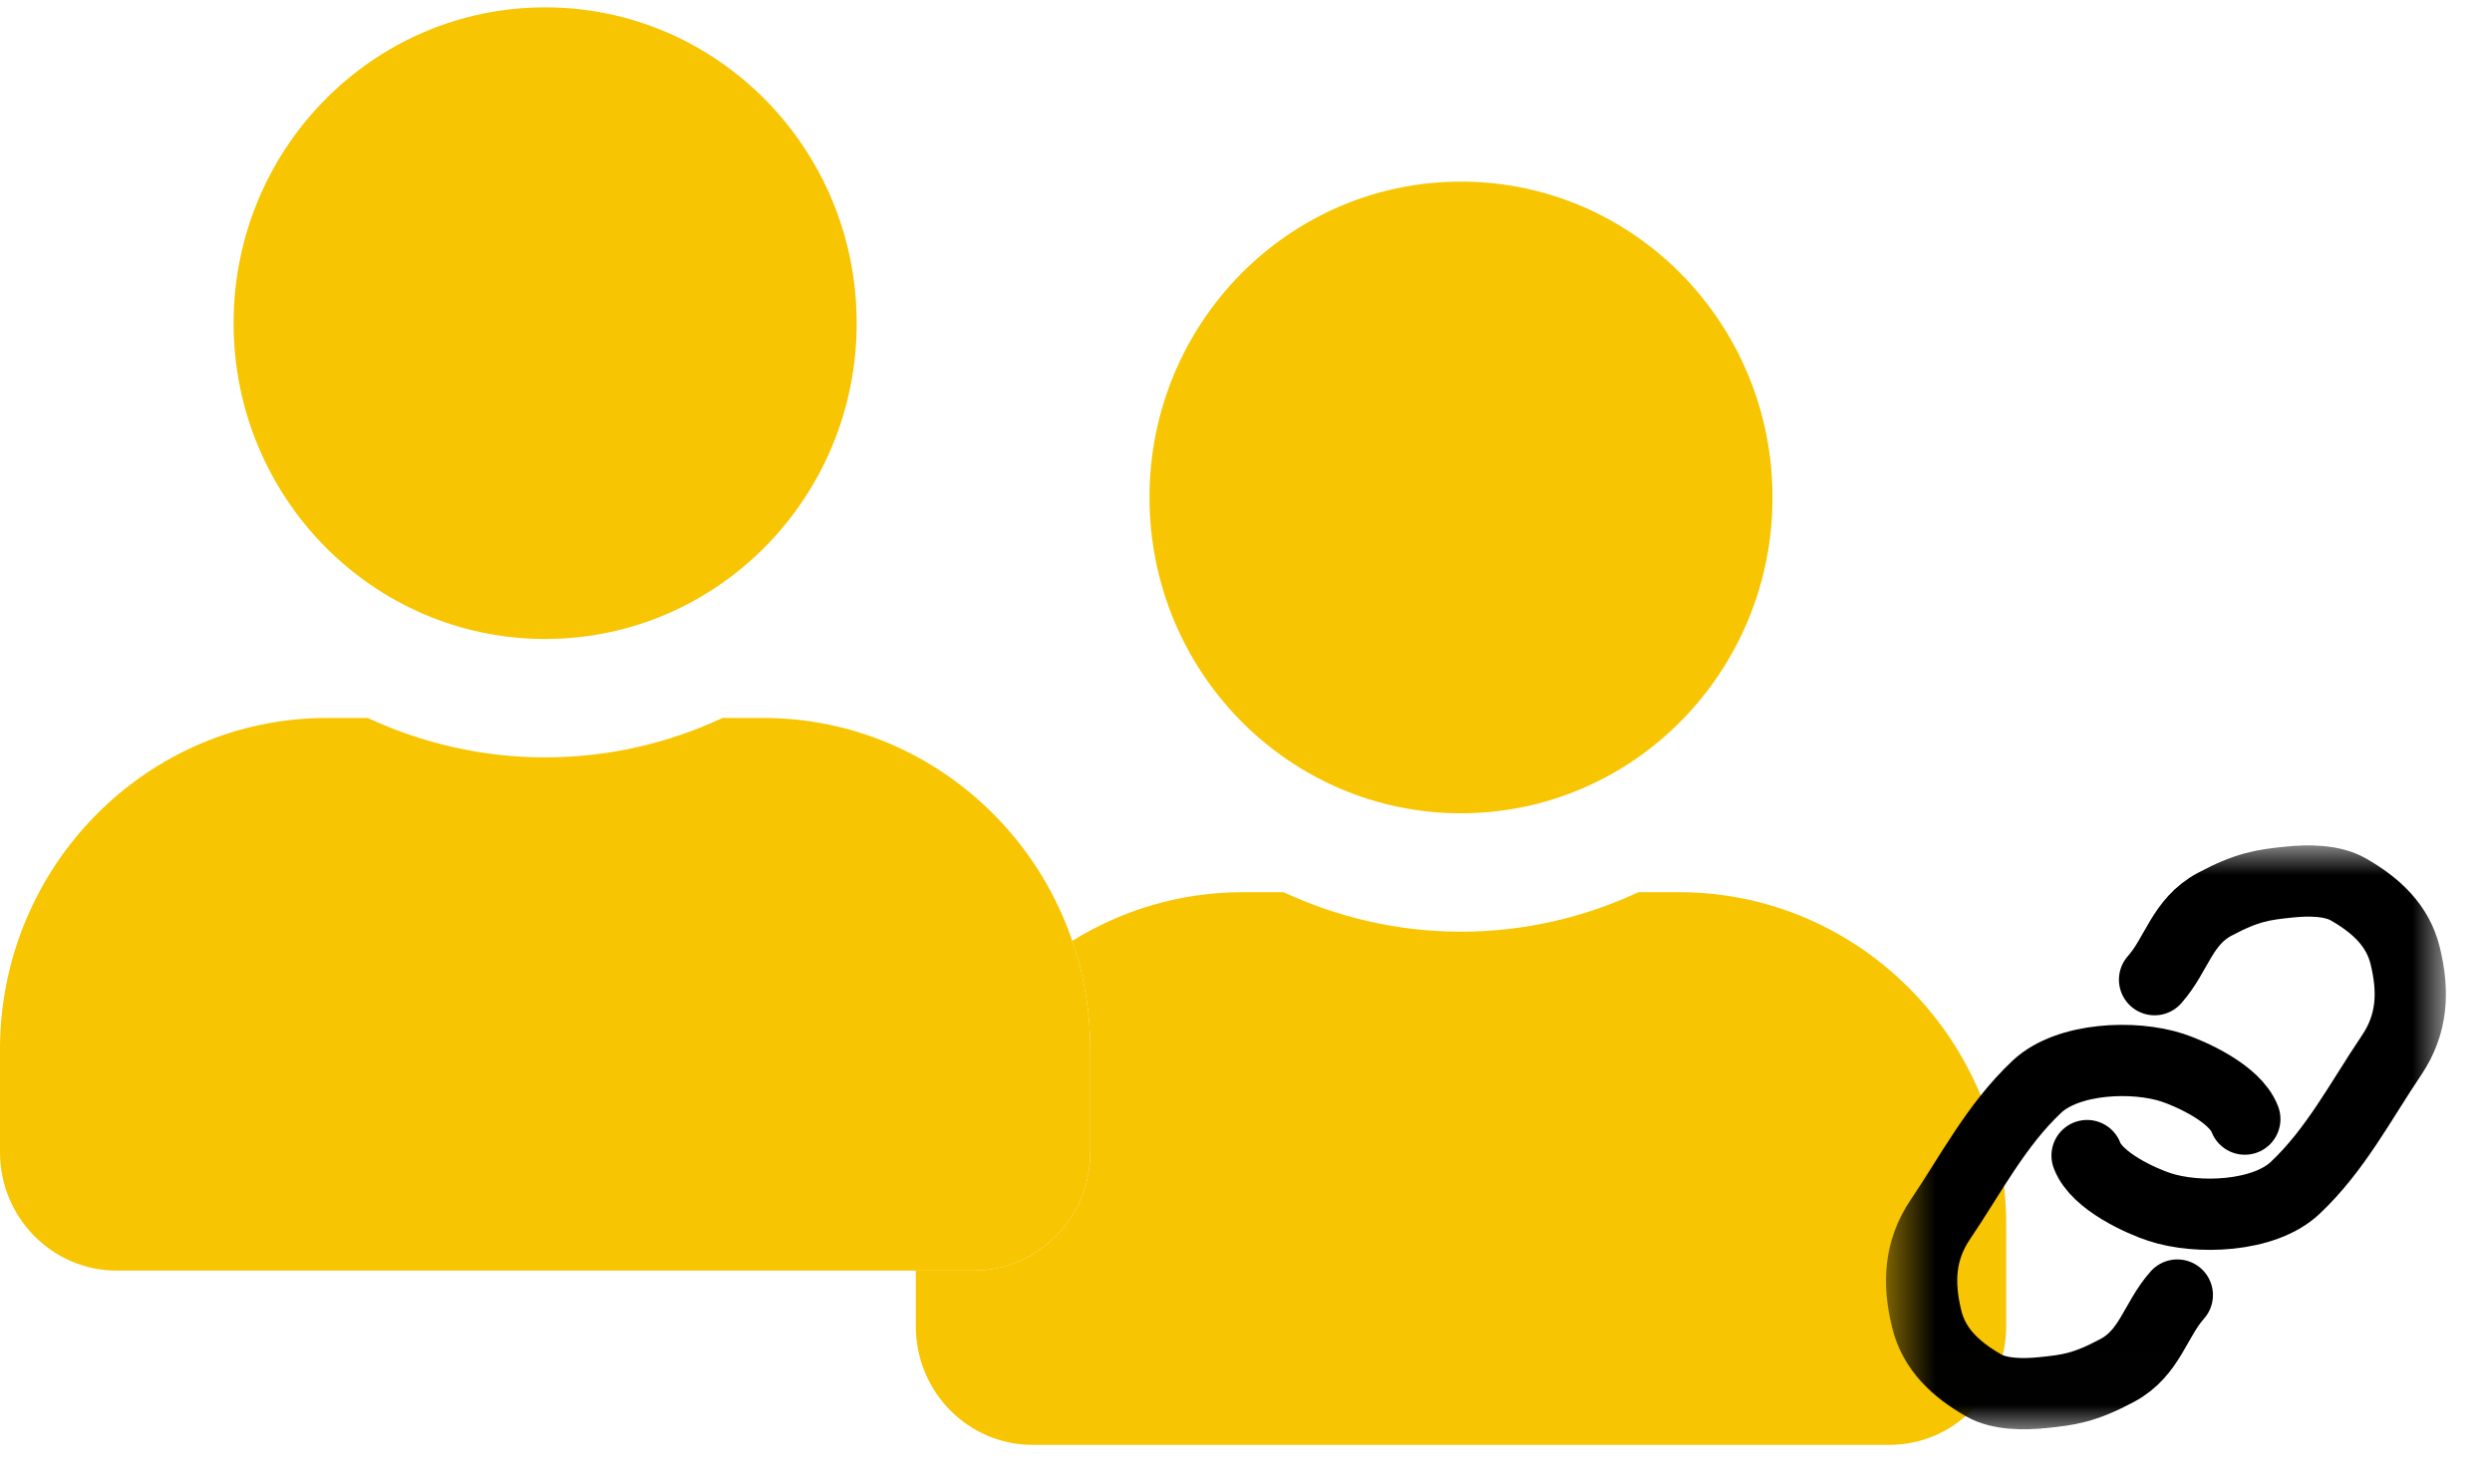 <svg width="47" height="28" viewBox="0 0 47 28" fill="none" xmlns="http://www.w3.org/2000/svg">
<g id="Group 1261156612">
<path id="Subtract" fill-rule="evenodd" clip-rule="evenodd" d="M17.273 23.968H18.36C19.576 23.968 20.563 22.968 20.563 21.734V19.798C20.563 19.08 20.444 18.39 20.224 17.748C21.161 17.166 22.263 16.83 23.442 16.83H24.209C25.232 17.305 26.362 17.575 27.555 17.575C28.748 17.575 29.882 17.305 30.901 16.83H31.668C35.073 16.83 37.837 19.632 37.837 23.085V25.021C37.837 26.255 36.85 27.255 35.633 27.255H19.477C18.26 27.255 17.273 26.255 17.273 25.021V23.968ZM33.43 9.383C33.43 12.674 30.8 15.341 27.555 15.341C24.31 15.341 21.68 12.674 21.68 9.383C21.68 6.093 24.31 3.426 27.555 3.426C30.8 3.426 33.43 6.093 33.43 9.383Z" fill="#F7C502"/>
<path id="Vector" d="M10.282 12.053C13.527 12.053 16.157 9.387 16.157 6.096C16.157 2.806 13.527 0.139 10.282 0.139C7.036 0.139 4.406 2.806 4.406 6.096C4.406 9.387 7.036 12.053 10.282 12.053ZM14.394 13.543H13.628C12.609 14.018 11.475 14.287 10.282 14.287C9.088 14.287 7.959 14.018 6.935 13.543H6.169C2.763 13.543 0 16.345 0 19.798V21.734C0 22.968 0.987 23.968 2.203 23.968H18.36C19.576 23.968 20.563 22.968 20.563 21.734V19.798C20.563 16.345 17.8 13.543 14.394 13.543Z" fill="#F7C502"/>
<g id="Clip path group">
<mask id="mask0_583_33272" style="mask-type:luminance" maskUnits="userSpaceOnUse" x="35" y="15" width="12" height="12">
<g id="clip0_2414_70753">
<path id="Vector_2" d="M46.164 15.918H35.539V26.991H46.164V15.918Z" fill="white"/>
</g>
</mask>
<g mask="url(#mask0_583_33272)">
<g id="Group">
<path id="Vector_3" d="M40.636 18.48C41.057 18.006 41.15 17.388 41.771 17.057C42.392 16.726 42.686 16.689 43.182 16.638C43.532 16.602 43.984 16.601 44.29 16.777C44.815 17.077 45.224 17.459 45.362 18.025C45.529 18.702 45.502 19.317 45.107 19.903C44.524 20.766 44.053 21.687 43.286 22.409C42.698 22.962 41.448 23.006 40.728 22.768C40.399 22.66 39.547 22.287 39.363 21.798" stroke="black" stroke-width="1.344" stroke-miterlimit="10" stroke-linecap="round"/>
<path id="Vector_4" d="M41.065 24.429C40.644 24.902 40.551 25.521 39.93 25.852C39.309 26.183 39.015 26.22 38.519 26.27C38.169 26.306 37.717 26.307 37.411 26.132C36.886 25.832 36.477 25.45 36.339 24.884C36.172 24.207 36.199 23.591 36.594 23.006C37.177 22.143 37.649 21.222 38.415 20.5C39.003 19.947 40.253 19.903 40.973 20.14C41.302 20.248 42.154 20.622 42.338 21.11" stroke="black" stroke-width="1.344" stroke-miterlimit="10" stroke-linecap="round"/>
</g>
</g>
</g>
</g>
</svg>
